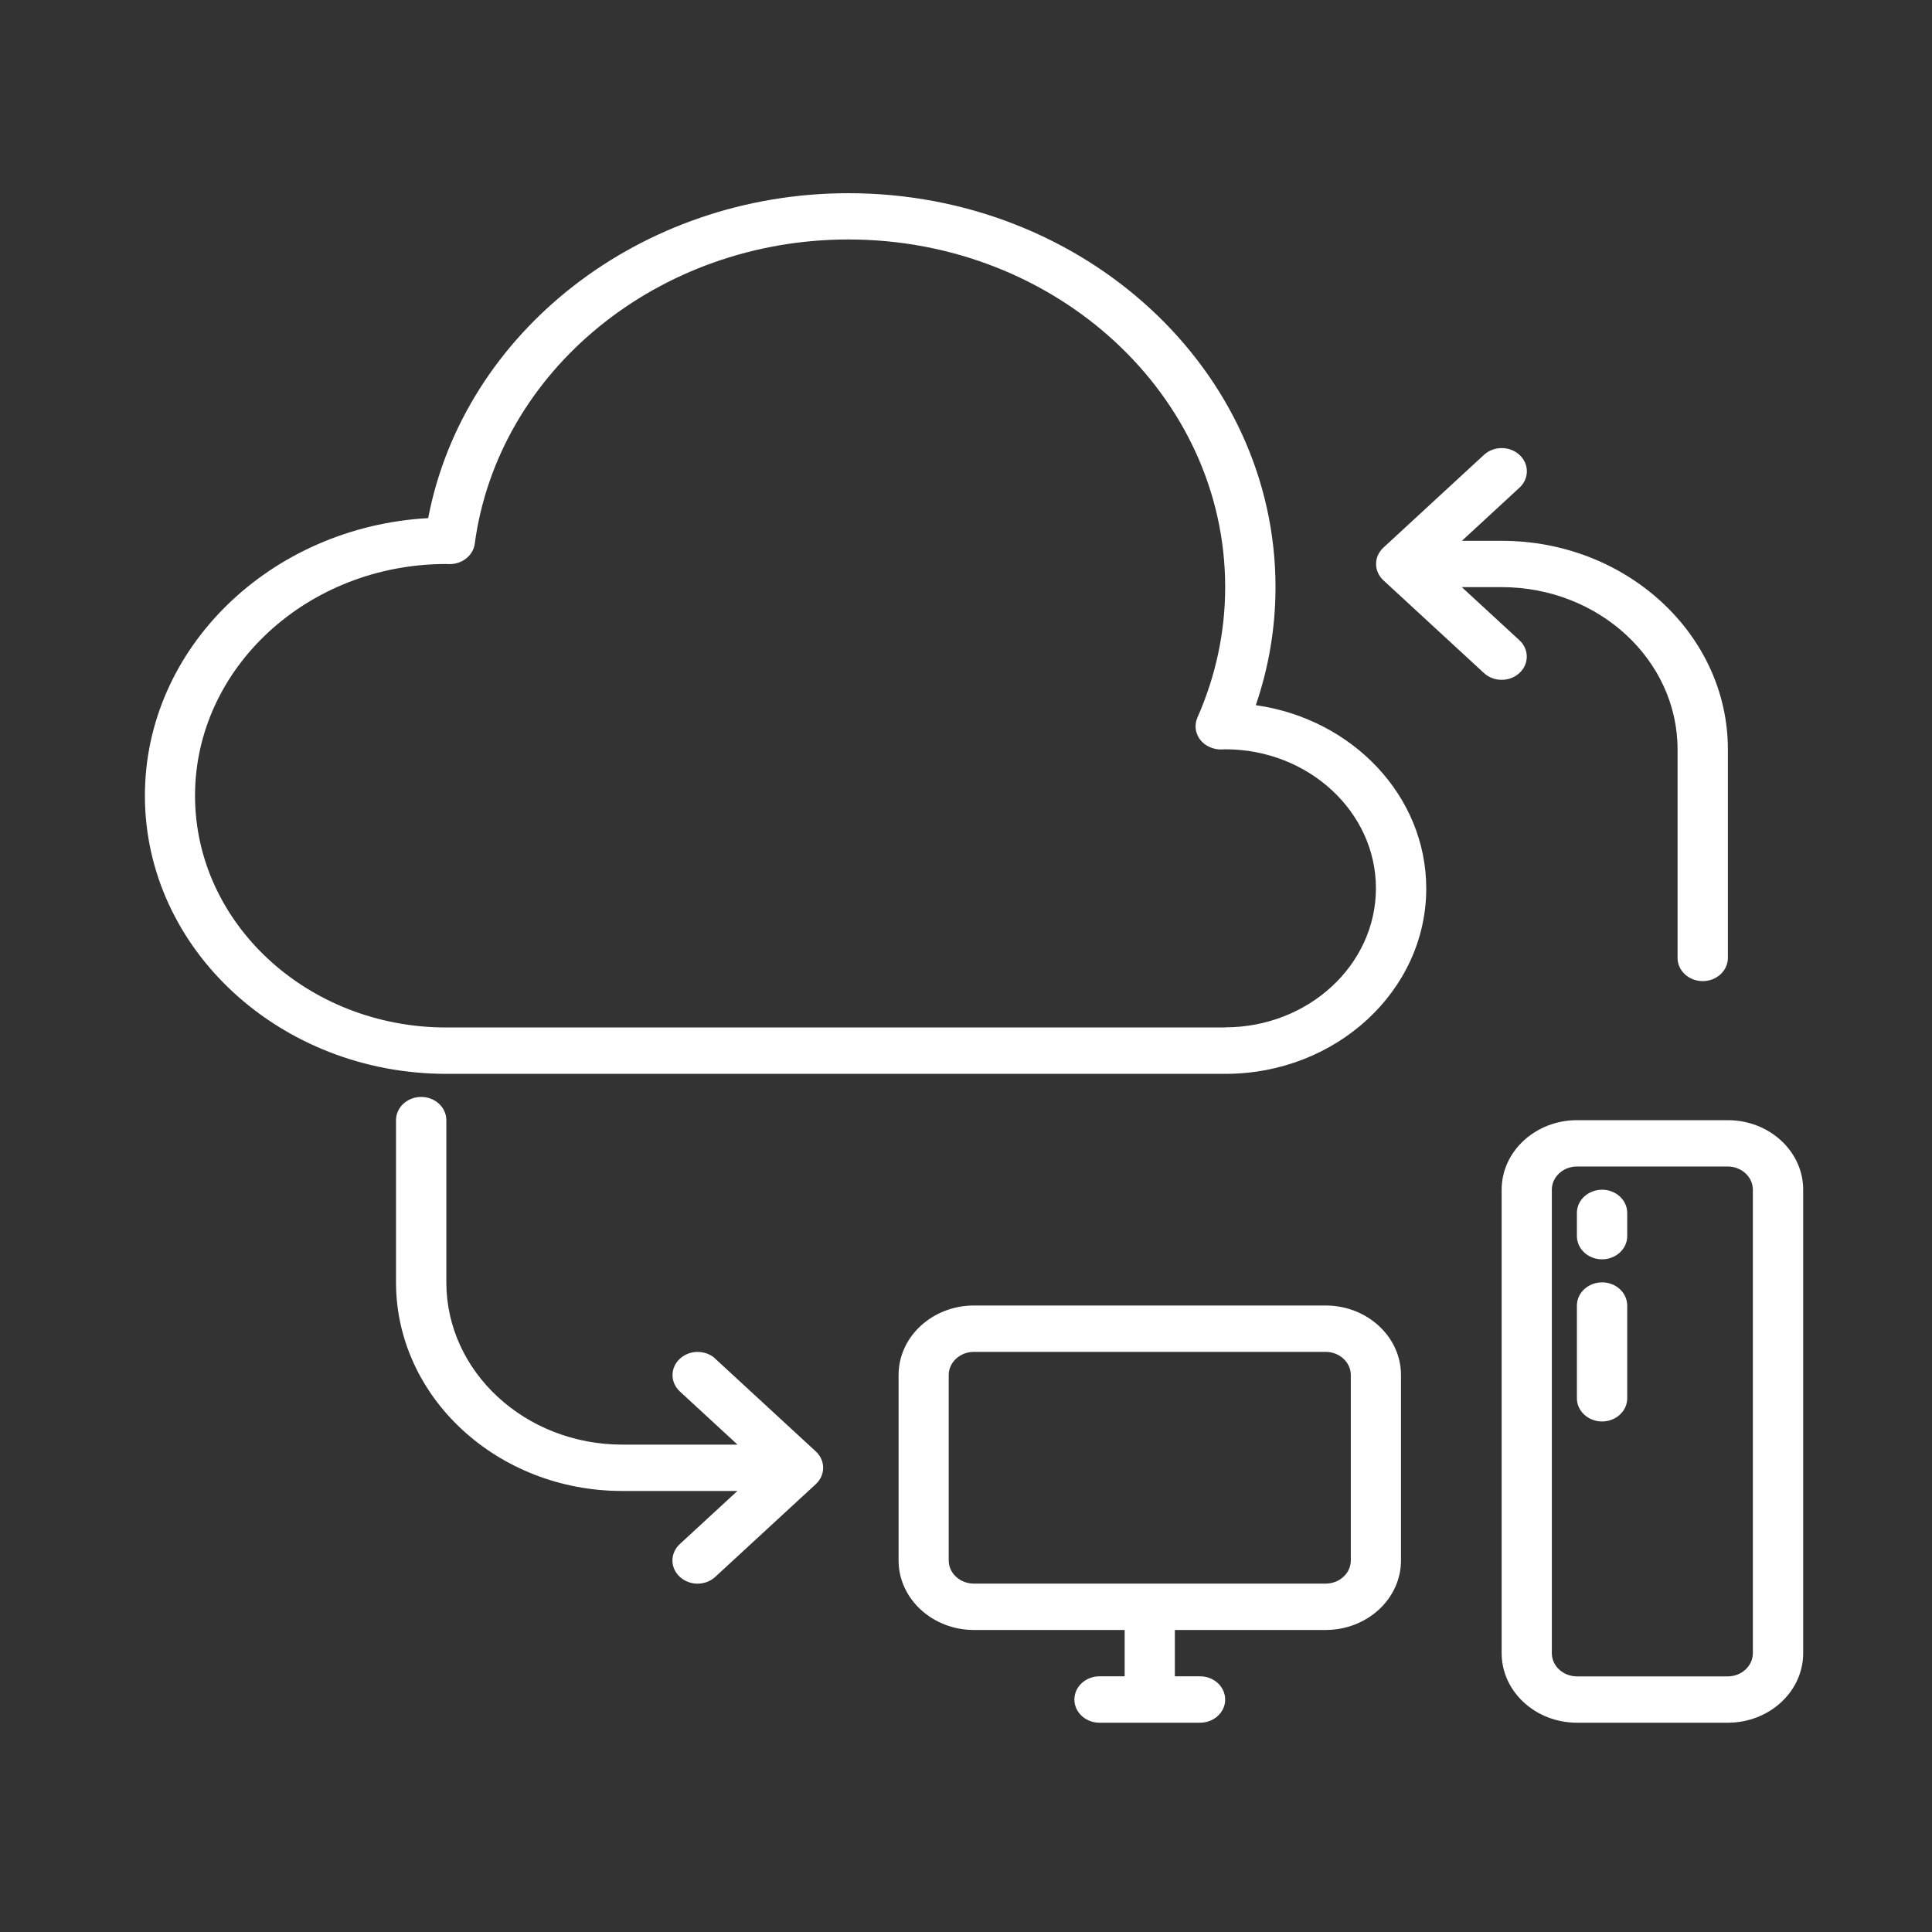 <svg width="40" height="40" viewBox="0 0 40 40" fill="none" xmlns="http://www.w3.org/2000/svg">
<rect x="0" y="0" width="40" height="40" fill="#333333" stroke="none"/>
<path d="M26 14.6C26.271 13.808 26.408 12.989 26.408 12.156C26.408 7.658 22.442 4 17.566 4C13.269 4 9.605 6.864 8.865 10.727C5.598 10.908 3 13.417 3 16.474C3 19.65 5.8 22.233 9.243 22.233H25.369C27.663 22.233 29.529 20.511 29.529 18.395C29.529 16.476 27.996 14.882 26 14.6L26 14.6ZM25.368 21.273H9.241C6.372 21.273 4.038 19.12 4.038 16.474C4.038 13.829 6.372 11.677 9.239 11.677H9.241C9.254 11.678 9.302 11.681 9.312 11.679C9.574 11.679 9.797 11.498 9.829 11.258C10.313 7.667 13.64 4.958 17.564 4.958C21.866 4.958 25.366 8.187 25.366 12.154C25.366 13.081 25.173 13.991 24.791 14.857C24.725 15.007 24.746 15.177 24.845 15.311C24.945 15.444 25.119 15.52 25.286 15.517C25.287 15.517 25.359 15.513 25.368 15.513C27.088 15.514 28.487 16.805 28.487 18.391C28.487 19.978 27.087 21.27 25.366 21.27L25.368 21.273Z" fill="white"/>
<path d="M27.448 27.029H20.165C19.304 27.029 18.604 27.674 18.604 28.469V32.307C18.604 33.1 19.303 33.747 20.165 33.747H23.285V34.706H22.764C22.478 34.706 22.244 34.921 22.244 35.187C22.244 35.451 22.476 35.667 22.764 35.667H24.845C25.132 35.667 25.366 35.453 25.366 35.187C25.366 34.922 25.133 34.706 24.845 34.706H24.324V33.747H27.445C28.305 33.747 29.006 33.102 29.006 32.307V28.469C29.006 27.676 28.306 27.029 27.445 27.029H27.448ZM27.967 32.307C27.967 32.572 27.733 32.787 27.446 32.787H20.163C19.876 32.787 19.642 32.572 19.642 32.307V28.469C19.642 28.205 19.876 27.989 20.163 27.989H27.446C27.733 27.989 27.967 28.205 27.967 28.469V32.307Z" fill="white"/>
<path d="M35.772 23.192H32.651C31.791 23.192 31.09 23.837 31.09 24.631V34.227C31.09 35.021 31.789 35.667 32.651 35.667H35.772C36.632 35.667 37.333 35.022 37.333 34.227V24.631C37.333 23.838 36.633 23.192 35.772 23.192ZM36.291 34.227C36.291 34.492 36.057 34.708 35.77 34.708H32.65C32.363 34.708 32.129 34.492 32.129 34.227V24.631C32.129 24.367 32.363 24.151 32.65 24.151H35.77C36.057 24.151 36.291 24.367 36.291 24.631V34.227Z" fill="white"/>
<path d="M33.169 24.632C32.883 24.632 32.648 24.846 32.648 25.112V25.592C32.648 25.857 32.881 26.073 33.169 26.073C33.456 26.073 33.69 25.858 33.69 25.592V25.112C33.69 24.848 33.458 24.632 33.169 24.632Z" fill="white"/>
<path d="M33.169 26.55C32.883 26.55 32.648 26.765 32.648 27.031V28.95C32.648 29.214 32.881 29.43 33.169 29.43C33.456 29.43 33.69 29.215 33.69 28.95V27.031C33.69 26.766 33.458 26.55 33.169 26.55Z" fill="white"/>
<path d="M31.458 13.934C31.661 13.747 31.661 13.443 31.458 13.256L30.265 12.156H31.09C33.098 12.156 34.732 13.662 34.732 15.515V19.833C34.732 20.097 34.965 20.313 35.253 20.313C35.539 20.313 35.774 20.099 35.774 19.833V15.515C35.774 13.134 33.673 11.197 31.092 11.197H30.267L31.459 10.097C31.663 9.909 31.663 9.605 31.459 9.418C31.256 9.23 30.927 9.23 30.723 9.418L28.643 11.337C28.439 11.524 28.439 11.828 28.643 12.016L30.723 13.934C30.824 14.028 30.957 14.075 31.09 14.075C31.224 14.075 31.357 14.028 31.458 13.934Z" fill="white"/>
<path d="M14.812 28.131C14.609 27.943 14.28 27.943 14.076 28.131C13.873 28.318 13.873 28.622 14.076 28.809L15.269 29.909H12.882C10.875 29.909 9.241 28.403 9.241 26.55V23.192C9.241 22.927 9.008 22.711 8.72 22.711C8.433 22.711 8.199 22.926 8.199 23.192V26.55C8.199 28.931 10.3 30.869 12.881 30.869H15.267L14.075 31.968C13.871 32.156 13.871 32.46 14.075 32.647C14.176 32.74 14.309 32.788 14.442 32.788C14.575 32.788 14.708 32.74 14.809 32.647L16.89 30.728C17.093 30.541 17.093 30.237 16.89 30.05L14.809 28.131L14.812 28.131Z" fill="white"/>
</svg>
